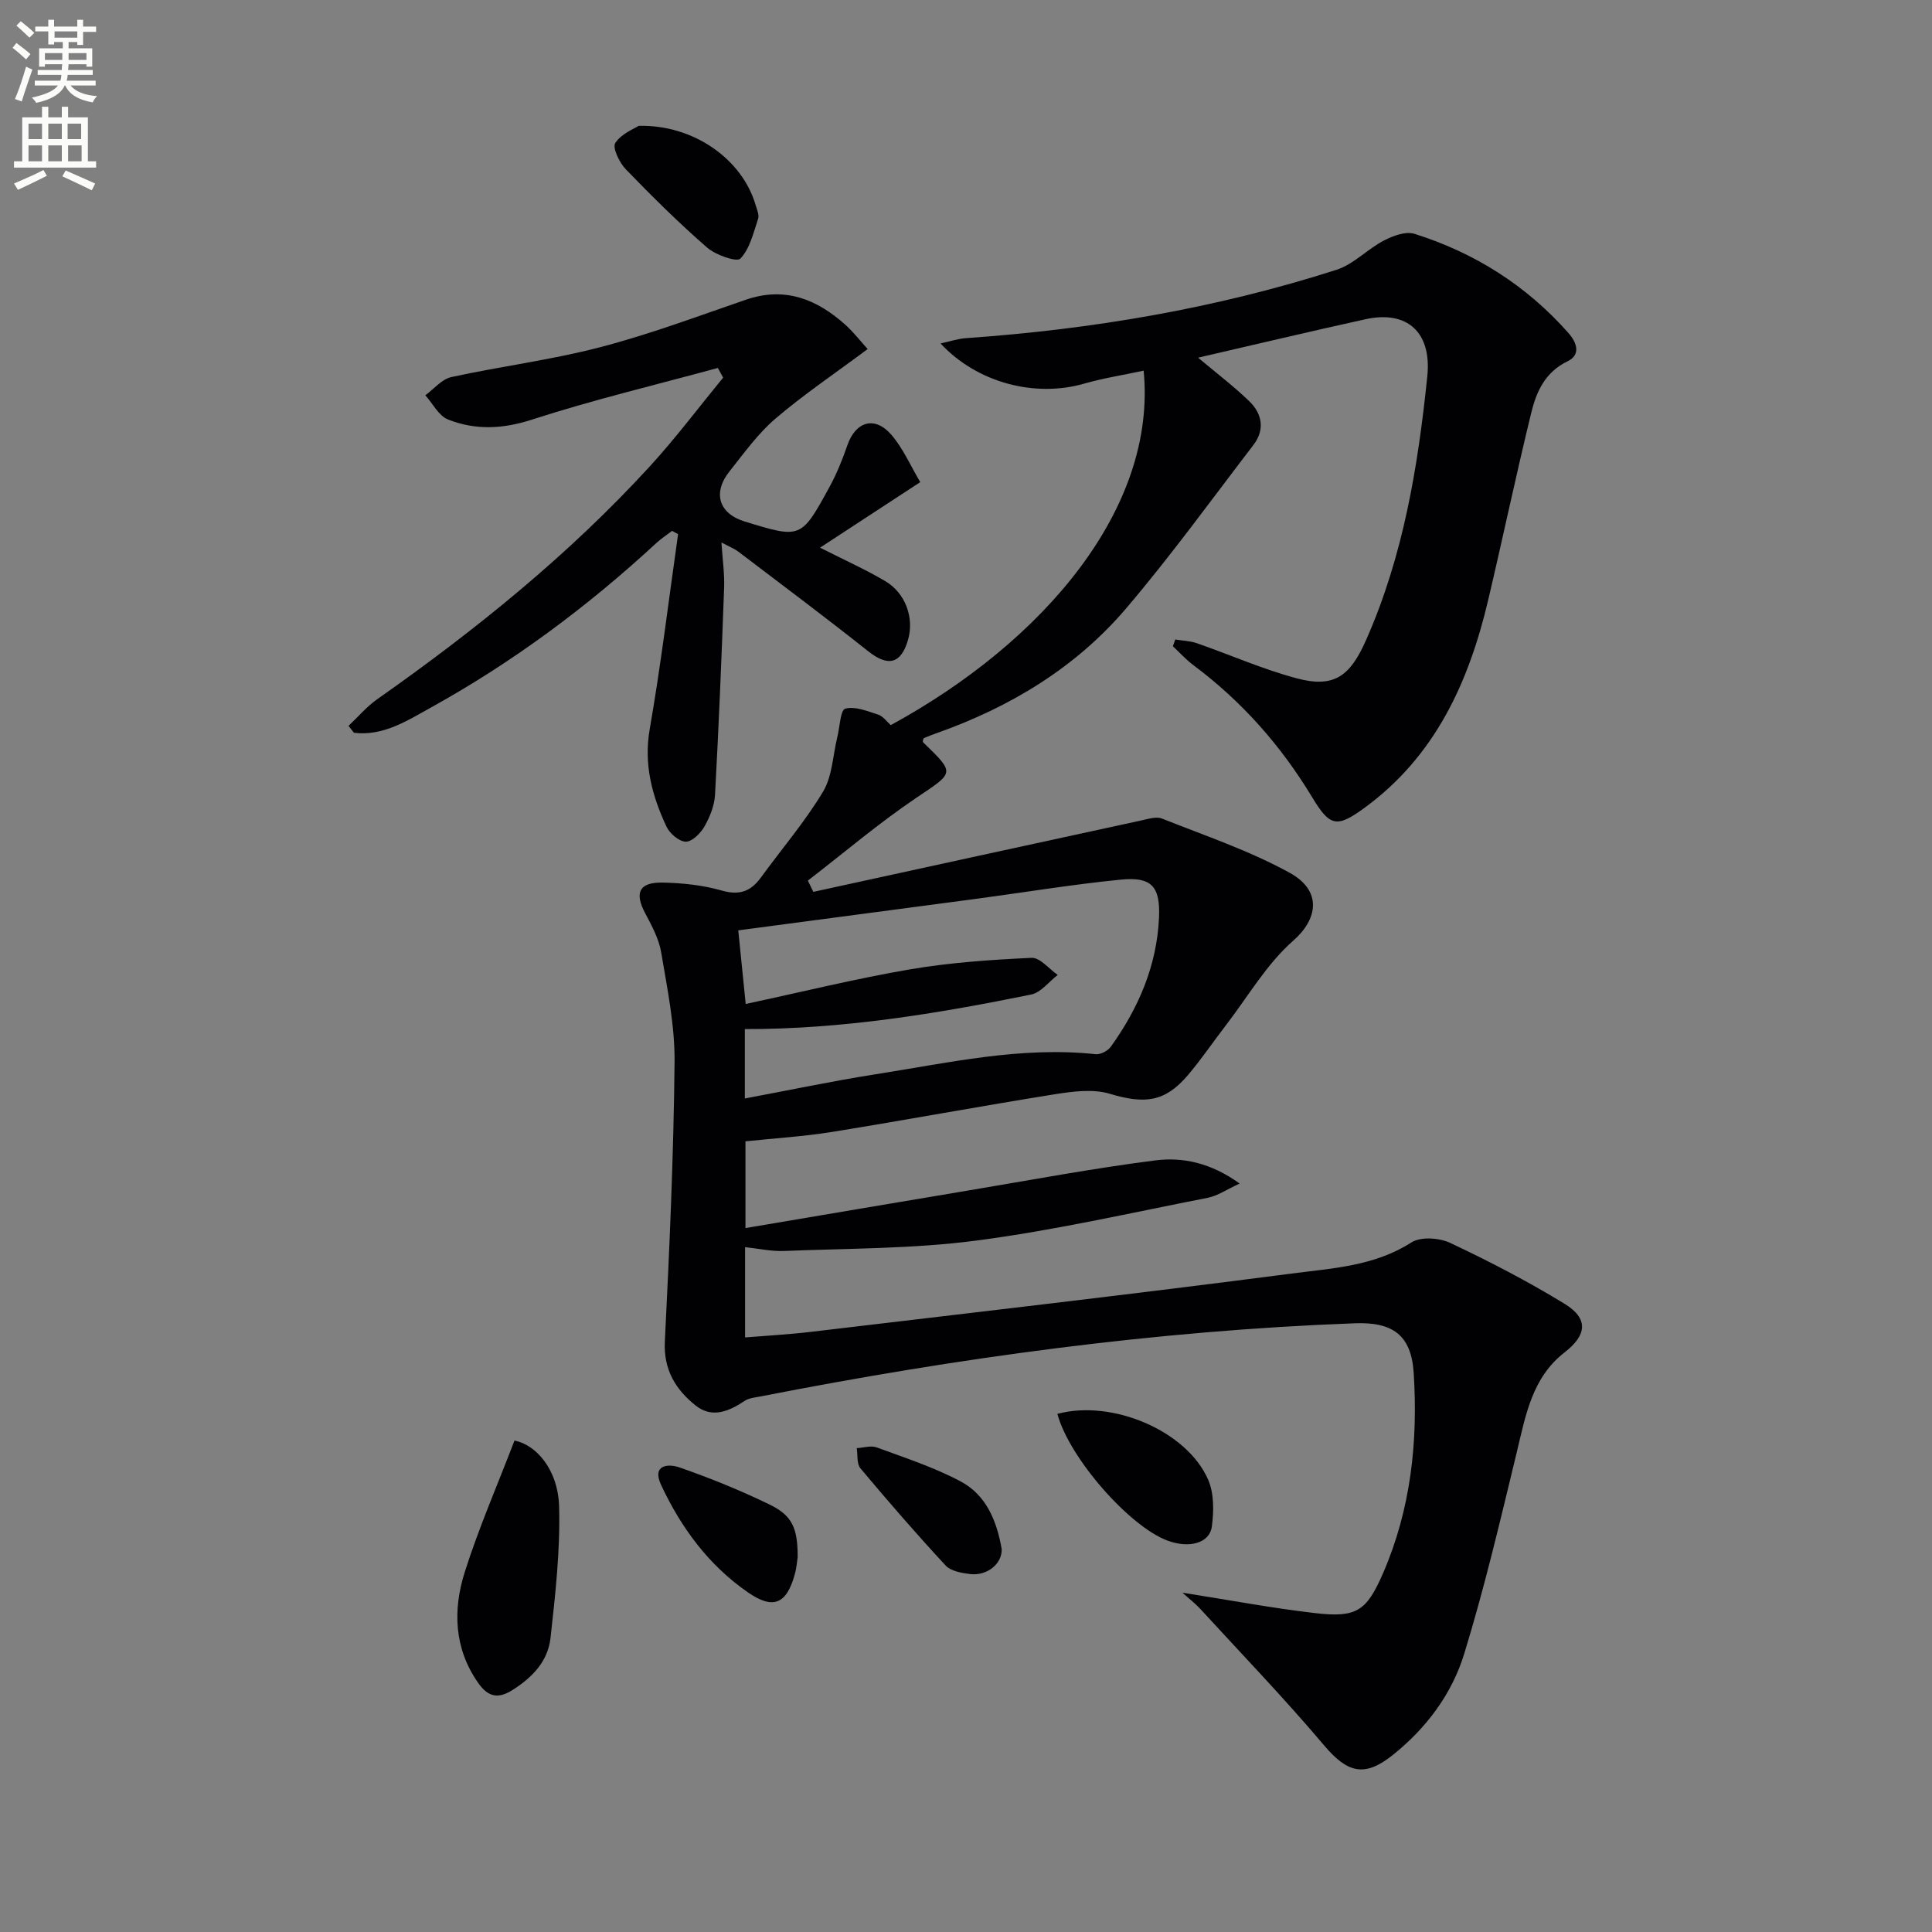 <svg enable-background="new 0 0 400 400" viewBox="0 0 400 400" xmlns="http://www.w3.org/2000/svg"><rect x="0" y="0" width="400" height="400" fill="#808080" stroke="none"/><path d="m2.6 9.9.8-1c.9.7 1.9 1.4 2.9 2.3l-.9 1.1c-1.1-1-2-1.8-2.8-2.4zm.5 10.6c.9-2.1 1.6-4.3 2.3-6.7.4.2.8.4 1.3.6-.7 2.1-1.5 4.3-2.2 6.6zm.3-15.2.9-.9c1 .8 2 1.6 2.8 2.4l-1 1c-.9-.9-1.8-1.7-2.7-2.5zm12.6-1.2h1.2v1.4h2.7v1.1h-2.7v2.7h-1.2v-.6h-1.8v1.3h4.9v3.8h-1.2v-.5h-3.7c0 .4-.1.9-.1 1.2h5.1v1h-5.2c0 .5-.1.9-.2 1.2h6v1h-5.2c1.1 1.3 2.9 2 5.5 2.2-.4.4-.7.8-.9 1.3-2.9-.5-4.8-1.6-5.7-3.5h-.1c-.8 1.7-2.7 2.9-5.9 3.6-.2-.4-.6-.8-.9-1.1 2.8-.6 4.6-1.4 5.4-2.5h-4.8v-1h5.3c.1-.3.2-.7.2-1.2h-4.9v-1h5c0-.4 0-.8.1-1.2h-3.6v.5h-1.2v-3.8h4.9v-1.3h-1.8v.5h-1.2v-2.7h-2.7v-1h2.7v-1.4h1.2v1.4h4.8zm-6.7 8.3h3.6c0-.4 0-.9 0-1.4h-3.6zm1.9-4.6h4.8v-1.3h-4.7v1.3zm6.7 3.2h-3.7v1.4h3.7z" fill="#fbfcfa"/><path d="m8.7 22.1h1.3v2.2h2.8v-2.2h1.3v2.2h4.1v9.1h1.7v1.3h-17v-1.3h1.7v-9.1h4.1zm.3 13.1.7 1.2c-1.8.9-3.8 1.9-6 2.9-.2-.4-.5-.8-.8-1.3 2.3-1 4.4-1.9 6.1-2.8zm-3.1-6.4h2.8v-3.2h-2.8zm0 4.6h2.8v-3.3h-2.8zm4.1-4.6h2.8v-3.2h-2.8zm0 4.6h2.8v-3.3h-2.8zm3.6 1.9c2.1.9 4.1 1.8 6.1 2.7l-.7 1.4c-2.2-1.1-4.2-2-6.1-2.9zm3.2-9.7h-2.8v3.2h2.8zm-2.7 7.8h2.8v-3.3h-2.8z" fill="#fbfcfa"/><g fill="#010104"><path d="m244.81 329.75c9.45 1.48 18.39 3.17 27.41 4.22 8.64 1.01 10.7-.39 14.12-8.24 5.76-13.26 7.26-27.26 6.35-41.5-.51-7.83-4.36-10.55-12.16-10.26-41.44 1.54-82.38 7.18-123.03 15.14-1.14.22-2.42.32-3.33.93-3.26 2.18-6.76 3.65-10.13.97-4.13-3.29-6.69-7.4-6.39-13.28.96-19.26 1.82-38.54 2.01-57.82.08-7.56-1.5-15.17-2.76-22.68-.47-2.84-1.96-5.59-3.34-8.19-2.22-4.19-1.25-6.4 3.59-6.31 4.12.08 8.35.52 12.29 1.65 3.7 1.06 6.03.15 8.12-2.73 4.3-5.91 9.1-11.51 12.84-17.74 1.93-3.21 2.02-7.51 2.96-11.32.51-2.06.64-5.6 1.64-5.87 2.03-.55 4.59.52 6.83 1.24 1.01.33 1.76 1.44 2.59 2.17 31.67-17.26 55.14-44.91 52.36-73.39-4.17.9-8.33 1.54-12.33 2.69-10.13 2.92-22.12-.14-29.72-8.32 2.02-.44 3.63-.99 5.26-1.1 26.11-1.82 51.77-6.15 76.71-14.15 3.54-1.13 6.39-4.27 9.78-6.04 1.9-.99 4.55-1.98 6.37-1.41 12.46 3.92 23.19 10.7 31.89 20.55 1.84 2.09 2.51 4.54-.19 5.84-4.63 2.23-6.44 6.25-7.5 10.58-3.15 12.88-5.88 25.87-8.92 38.78-4.02 17.07-10.98 32.43-25.7 43.15-5.7 4.15-7.11 3.81-10.77-2.26-6.44-10.66-14.54-19.84-24.55-27.31-1.55-1.15-2.86-2.62-4.28-3.94.17-.47.34-.93.5-1.4 1.5.25 3.06.28 4.47.77 6.89 2.4 13.61 5.38 20.63 7.26 7.89 2.12 11.14-.53 14.43-7.98 7.7-17.43 10.72-35.84 12.65-54.57.92-8.96-4.04-13.72-12.83-11.78-11.45 2.52-22.85 5.24-34.63 7.95 3.9 3.28 7.45 5.97 10.62 9.04 2.67 2.59 3.24 5.9.84 9.03-8.69 11.34-17.08 22.94-26.33 33.81-10.44 12.27-23.95 20.42-39.11 25.81-.93.33-1.85.68-2.75 1.06-.12.05-.16.28-.23.43 0 .15-.06.36.01.43 6.76 6.57 6.51 6.19-1.49 11.59-7.76 5.24-14.92 11.35-22.35 17.07.38.78.76 1.55 1.13 2.33 22.62-4.93 45.24-9.88 67.87-14.78 1.42-.31 3.13-.87 4.33-.39 8.9 3.54 18.08 6.63 26.42 11.22 6.79 3.73 5.83 9.6.74 14.06-5.51 4.83-9.36 11.55-13.91 17.47-2.64 3.43-5.07 7.02-7.86 10.32-4.77 5.64-8.95 6.08-16.19 3.91-3.48-1.05-7.65-.5-11.38.09-15.39 2.46-30.72 5.31-46.11 7.8-5.87.95-11.83 1.3-17.96 1.95v17.96c15.62-2.64 30.81-5.22 46.01-7.76 12.92-2.16 25.82-4.59 38.81-6.25 5.72-.73 11.54.5 17.5 4.79-2.67 1.22-4.56 2.55-6.62 2.95-15.94 3.12-31.82 6.76-47.91 8.86-13.14 1.72-26.52 1.61-39.8 2.15-2.59.11-5.21-.49-8.07-.79v18.69c4.61-.38 9.16-.62 13.68-1.16 33.16-3.94 66.33-7.75 99.44-12.06 8.42-1.1 17.16-1.52 24.82-6.44 1.93-1.24 5.79-.98 8.05.09 8.08 3.81 16.05 7.94 23.67 12.6 5 3.06 4.65 6.47.01 10.07-6.73 5.22-8.05 12.99-9.89 20.63-3.39 14.01-6.68 28.07-10.91 41.83-2.56 8.31-7.85 15.37-14.8 20.92-5.85 4.67-9.38 3.67-14.2-2.03-8.24-9.75-17.12-18.97-25.75-28.38-1.02-1.08-2.21-1.98-3.57-3.22zm-90.42-121.89c11.7-2.5 22.8-5.25 34.05-7.17 8.28-1.41 16.74-1.99 25.14-2.38 1.74-.08 3.6 2.29 5.41 3.54-1.83 1.4-3.48 3.65-5.51 4.06-19.5 3.97-39.12 7.19-59.27 7.15v14.37c9.21-1.72 18.12-3.61 27.1-5.02 15.07-2.36 30.06-5.81 45.53-4.15 1.01.11 2.54-.7 3.16-1.57 5.73-7.99 9.52-16.78 9.96-26.72.28-6.42-1.52-8.47-7.82-7.86-10.06.99-20.06 2.65-30.09 3.99-16.26 2.17-32.53 4.31-49.2 6.52.47 4.71.93 9.27 1.54 15.24z"/><path d="m179.64 72.27c-6.79 5.06-13.22 9.39-19.09 14.4-3.63 3.1-6.49 7.13-9.5 10.9-3.57 4.48-2.21 8.76 3.1 10.39 11.65 3.58 11.71 3.61 17.55-7.07 1.51-2.75 2.71-5.71 3.73-8.68 1.71-4.97 5.69-6.19 9.15-2.16 2.42 2.83 3.96 6.42 5.95 9.77-7.07 4.63-13.67 8.94-20.75 13.57 5.02 2.54 9.4 4.5 13.51 6.93 4.22 2.5 6 7.63 4.72 12.11-1.45 5.07-4.17 5.66-8.28 2.39-8.85-7.03-17.91-13.8-26.91-20.64-.75-.57-1.66-.91-3.45-1.87.23 3.64.66 6.54.55 9.41-.52 14.28-1.1 28.55-1.88 42.82-.12 2.24-1.06 4.58-2.18 6.56-.8 1.41-2.57 3.18-3.87 3.16-1.39-.02-3.34-1.69-4.01-3.13-2.97-6.36-4.74-12.86-3.46-20.19 2.33-13.38 3.95-26.89 5.87-40.35-.41-.23-.83-.45-1.24-.68-1.08.83-2.24 1.58-3.24 2.5-14.24 13.17-29.7 24.67-46.68 34.07-4.97 2.75-9.89 5.97-15.95 5.23-.37-.48-.75-.95-1.12-1.43 1.97-1.85 3.74-3.97 5.93-5.51 20.36-14.31 39.65-29.87 56.49-48.26 5.34-5.84 10.11-12.2 15.14-18.33-.37-.67-.74-1.33-1.1-2-12.85 3.51-25.84 6.6-38.5 10.7-6.07 1.97-11.7 2.2-17.35-.02-1.93-.76-3.16-3.29-4.71-5.02 1.78-1.3 3.4-3.34 5.38-3.77 10.22-2.23 20.66-3.54 30.76-6.17 10.23-2.66 20.19-6.4 30.21-9.84 8.07-2.78 14.66-.14 20.59 5.16 1.8 1.63 3.32 3.61 4.64 5.05z"/><path d="m106.52 298.25c4.43.86 9.03 5.94 9.24 13.74.24 9.03-.78 18.12-1.78 27.13-.54 4.8-3.69 8.14-7.92 10.81-3.38 2.14-5.34.95-7.09-1.55-4.96-7.08-5.23-15.06-2.76-22.86 2.91-9.19 6.79-18.08 10.31-27.27z"/><path d="m218.92 292.73c11.37-3.07 26.85 3.55 31.22 13.64 1.23 2.84 1.18 6.52.76 9.69-.46 3.45-4.7 4.56-9.14 2.92-7.91-2.9-20.4-17.13-22.84-26.25z"/><path d="m132.23 26.05c11.49-.26 21.47 7 24.21 16.39.27.94.79 2.06.52 2.86-.97 2.89-1.71 6.19-3.67 8.24-.75.79-5.12-.74-6.89-2.28-5.87-5.11-11.42-10.61-16.83-16.21-1.33-1.37-2.82-4.47-2.18-5.45 1.26-1.94 3.94-2.95 4.84-3.55z"/><path d="m165.15 322.39c-.11.66-.21 2.17-.61 3.59-1.7 6.17-4.5 7.3-9.68 3.71-8.14-5.63-13.82-13.35-17.97-22.21-2.02-4.3 1.57-4.44 3.75-3.68 6.36 2.21 12.64 4.76 18.7 7.7 4.71 2.29 5.82 4.9 5.81 10.89z"/><path d="m207.39 320.74c.11 2.98-2.98 5.58-6.54 5.15-1.76-.21-3.99-.6-5.07-1.77-6.06-6.54-11.91-13.28-17.64-20.12-.79-.94-.53-2.77-.76-4.18 1.39-.07 2.93-.59 4.13-.15 5.87 2.16 11.89 4.12 17.38 7.04 5.31 2.82 7.51 8.23 8.5 14.03z"/></g></svg>